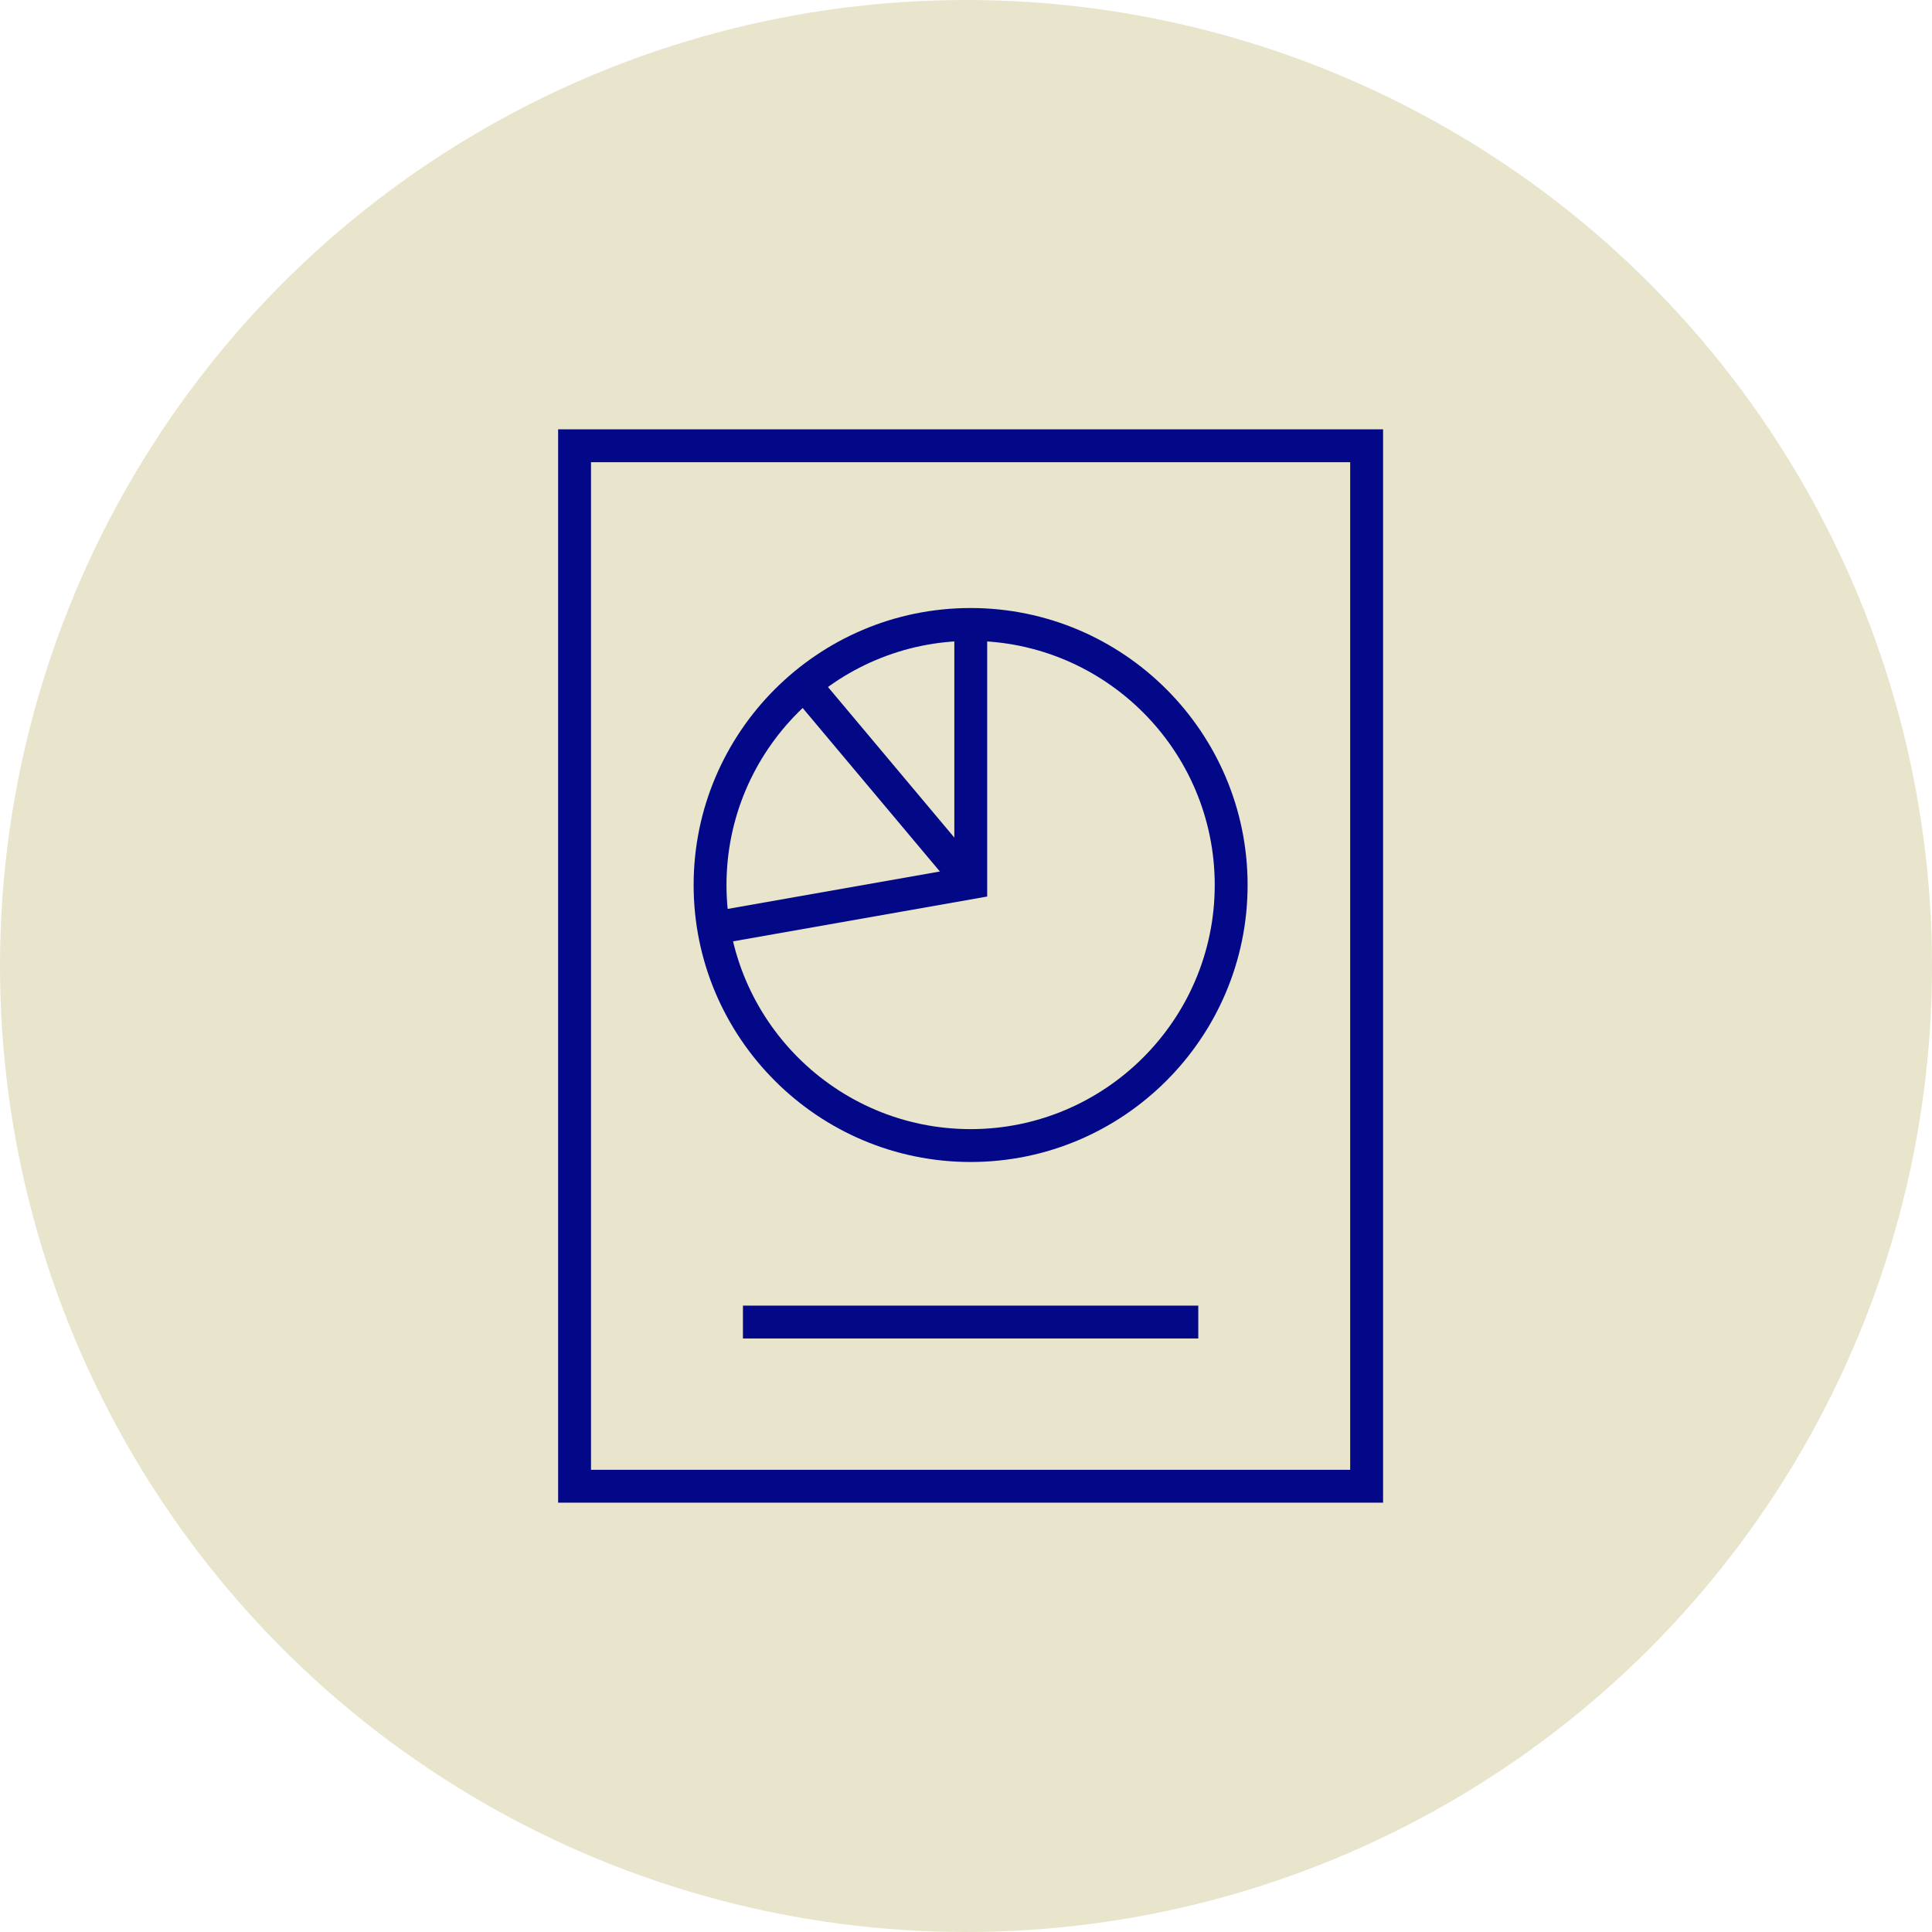 <svg width="90" height="90" viewBox="0 0 90 90" fill="none" xmlns="http://www.w3.org/2000/svg">
<circle cx="45" cy="45" r="45" fill="#E8E5CC"/>
<path d="M45.215 54.13C38.1 54.13 32.312 48.342 32.312 41.227C32.312 34.112 38.1 28.324 45.215 28.324C52.33 28.324 58.118 34.112 58.118 41.227C58.118 48.342 52.33 54.13 45.215 54.13ZM45.215 29.855C38.944 29.855 33.843 34.957 33.843 41.227C33.843 47.498 38.944 52.599 45.215 52.599C51.485 52.599 56.587 47.498 56.587 41.227C56.587 34.957 51.485 29.855 45.215 29.855V29.855Z" fill="#020887"/>
<path d="M64.429 70H26V20H64.429V70ZM27.531 68.469H62.897V21.531H27.531V68.469V68.469Z" fill="#020887"/>
<path d="M55.82 60.821H34.609V62.352H55.82V60.821Z" fill="#020886"/>
<path d="M33.505 43.965L33.239 42.457L44.456 40.479V29.09H45.987V41.764L33.505 43.965Z" fill="#020886"/>
<path d="M38.074 31.412L36.901 32.397L44.635 41.613L45.808 40.629L38.074 31.412Z" fill="#020886"/>
</svg>
